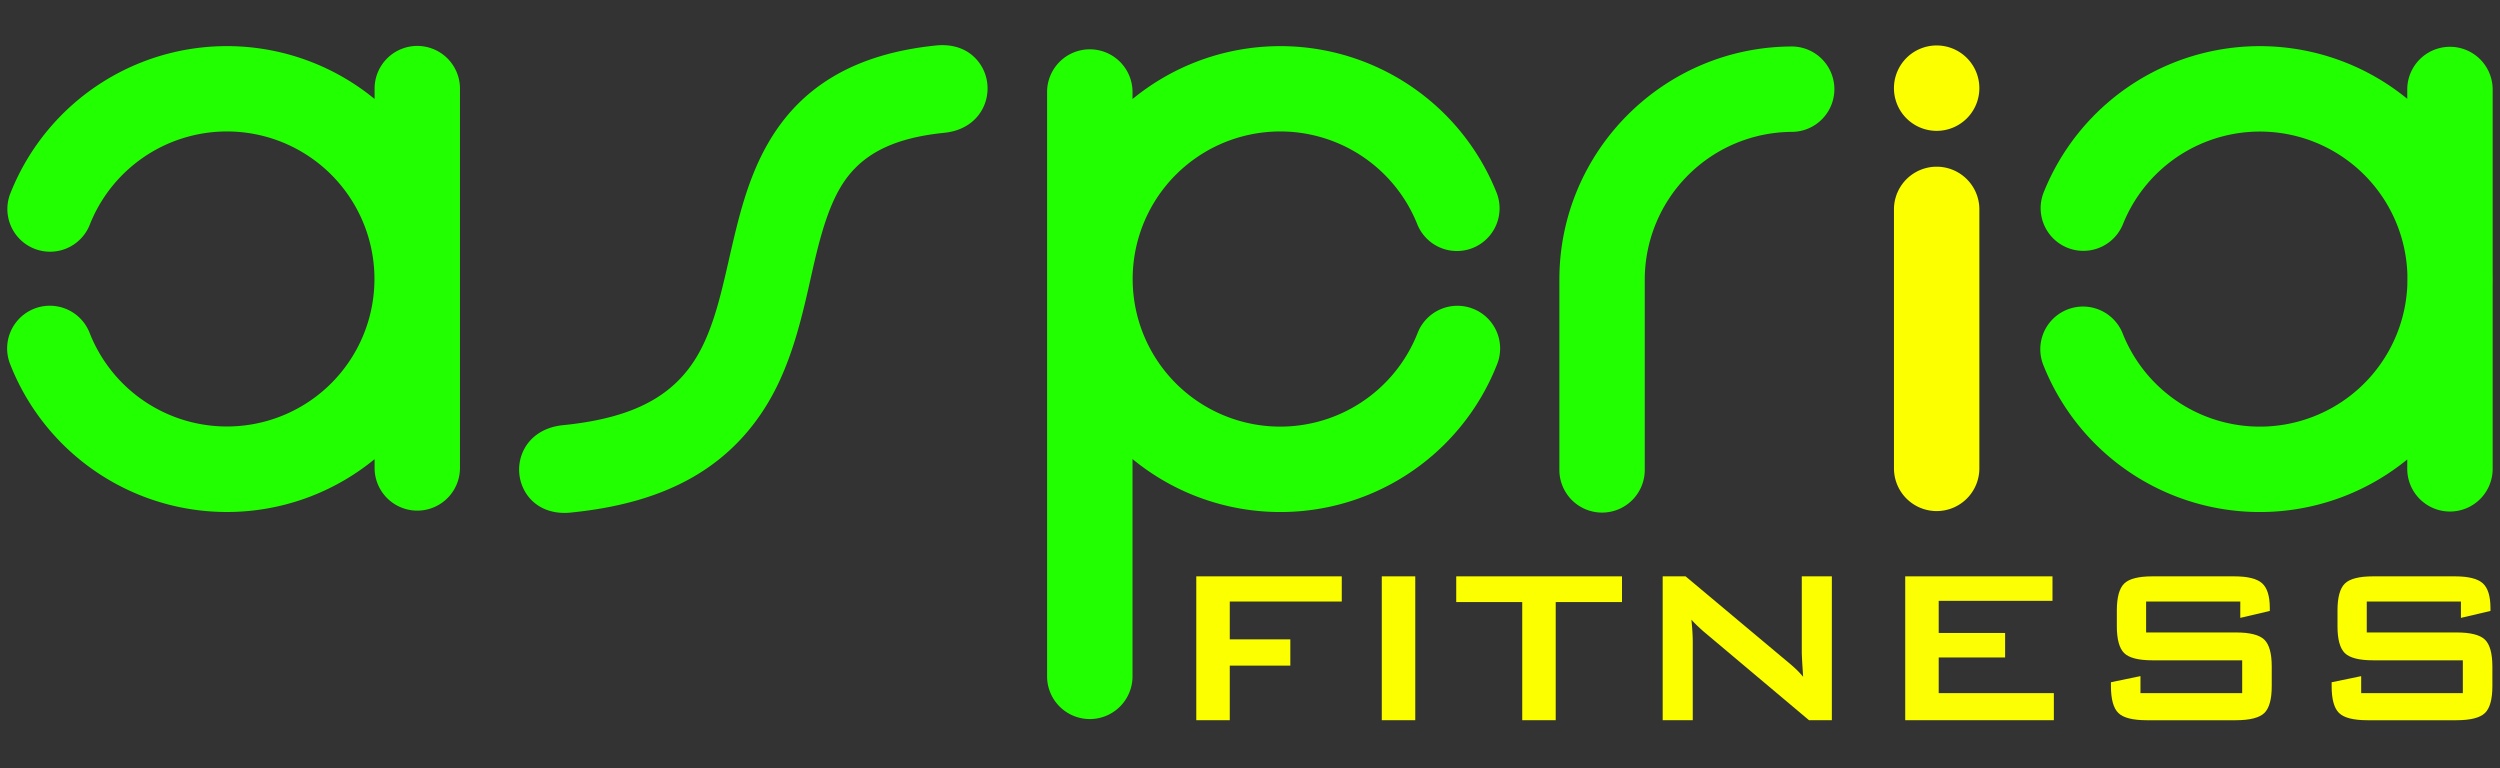 <svg id="BACKGROUND" xmlns="http://www.w3.org/2000/svg" xmlns:xlink="http://www.w3.org/1999/xlink" viewBox="0 0 1600 491.53"><rect x="0" y="0" width="1600" height="491.53" fill="#333333" stroke="none"/><defs><style>.cls-1{clip-path:url(#clip-path);}.cls-2{fill:none;}.cls-3{isolation:isolate;}.cls-4{clip-path:url(#clip-path-2);}.cls-5{clip-path:url(#clip-path-3);}.cls-6{fill:url(#linear-gradient);}.cls-14,.cls-7{fill:#fcff00;}.cls-8{fill:#fcff03;}.cls-9{fill:#22ff01;}.cls-10{fill:#6ebd44;}.cls-11{mask:url(#mask);}.cls-12{clip-path:url(#clip-path-4);}.cls-13{fill:url(#linear-gradient-2);}.cls-14{fill-rule:evenodd;}</style><clipPath id="clip-path"><rect class="cls-2" x="355.85" y="279.96" width="10.67" height="12.95"/></clipPath><clipPath id="clip-path-2"><rect class="cls-2" x="352.61" y="279.96" width="13.91" height="13.59"/></clipPath><clipPath id="clip-path-3"><rect class="cls-2" x="356.34" y="50.01" width="257.12" height="242.41"/></clipPath><linearGradient id="linear-gradient" x1="-199.08" y1="719.9" x2="-198.13" y2="719.9" gradientTransform="matrix(-178.37, 0, 0, 178.37, -34844.7, -128241.27)" gradientUnits="userSpaceOnUse"><stop offset="0" stop-color="#fff"/><stop offset="1" stop-color="#010101"/></linearGradient><mask id="mask" x="235.3" y="-78.38" width="499.21" height="499.19" maskUnits="userSpaceOnUse"><g class="cls-1"><rect x="352.61" y="279.96" width="13.91" height="13.59"/><g class="cls-3"><g class="cls-4"><g class="cls-5"><rect class="cls-6" x="308.48" y="-5.47" width="352.84" height="353.37" transform="translate(26.78 404.81) rotate(-46.46)"/></g></g></g></g></mask><clipPath id="clip-path-4"><rect class="cls-2" x="355.85" y="279.96" width="10.67" height="12.95"/></clipPath><linearGradient id="linear-gradient-2" x1="-197.25" y1="722.12" x2="-196.29" y2="722.12" gradientTransform="matrix(11.16, 0, 0, -11.16, 2558.14, 8348.95)" gradientUnits="userSpaceOnUse"><stop offset="0" stop-color="#77bf43"/><stop offset="1" stop-color="#15743b"/></linearGradient></defs><title>aspria dasmuli ferebi</title><polygon class="cls-7" points="765.62 460.93 765.62 368.86 858.73 368.86 858.73 384.98 787.05 384.98 787.05 409.19 825.81 409.19 825.81 426 787.05 426 787.05 460.93 765.62 460.93"/><rect class="cls-7" x="884.34" y="368.86" width="21.43" height="92.07"/><polygon class="cls-7" points="995.66 385.32 995.66 460.93 974.23 460.93 974.23 385.32 931.99 385.32 931.99 368.86 1038.08 368.86 1038.08 385.32 995.66 385.32"/><path class="cls-7" d="M1064.12,460.93V368.86h14.64l64.8,54.27c2.21,1.8,4.15,3.49,5.84,5.09a56.93,56.93,0,0,1,4.61,4.92c-.34-5.16-.58-8.82-.69-11s-.18-3.8-.18-5V368.86h19.25v92.07h-14.63l-67.59-56.88q-2.45-2.18-4.27-3.92a49.28,49.28,0,0,1-3.4-3.57c.29,2.85.51,5.53.66,8.06s.21,4.72.21,6.57v49.74Z"/><polygon class="cls-8" points="1219.34 460.93 1219.34 368.86 1313.59 368.86 1313.59 384.54 1240.77 384.54 1240.77 405.1 1283.27 405.1 1283.27 420.78 1240.77 420.78 1240.77 443.6 1314.46 443.6 1314.46 460.93 1219.34 460.93"/><path class="cls-7" d="M1433.79,385h-60.28v19.77h57.4q13.5,0,18.25,4.61t4.75,17.16v12.63q0,12.56-4.75,17.16t-18.25,4.62H1374q-13.5,0-18.24-4.62T1351,439.15v-2.52l18.9-3.92V443.6H1435v-21h-57.4q-13.42,0-18.12-4.61t-4.7-17.16V390.64q0-12.54,4.7-17.16t18.12-4.62h52.26q13,0,17.9,4.44t4.92,15.77V391l-18.9,4.44Z"/><path class="cls-7" d="M1575,385h-60.27v19.77h57.4q13.5,0,18.24,4.61t4.75,17.16v12.63q0,12.56-4.75,17.16t-18.24,4.62h-56.88q-13.5,0-18.25-4.62t-4.75-17.16v-2.52l18.9-3.92V443.6h65.07v-21h-57.4q-13.41,0-18.12-4.61t-4.7-17.16V390.64q0-12.54,4.7-17.16t18.12-4.62h52.26q13,0,17.9,4.44t4.92,15.77V391l-18.9,4.44Z"/><path class="cls-9" d="M294.38,56.71V299.48a27.32,27.32,0,0,1-54.64,0v-5.62A149,149,0,0,1,6.47,233a27.32,27.32,0,1,1,50.87-20,94.41,94.41,0,1,0,.3-69.67A27.32,27.32,0,1,1,6.94,123a149,149,0,0,1,232.8-59.66V56.71a27.32,27.32,0,1,1,54.64,0"/><path class="cls-10" d="M1595.43,178.67q0,3-.13,6V172.64q.14,3,.13,6"/><path class="cls-10" d="M1540.78,178.67c0,1.63,0,3.24-.13,4.84v-9.69c.09,1.6.13,3.21.13,4.85"/><path class="cls-9" d="M1595.3,56.76V299.53a27.33,27.33,0,1,1-54.65,0v-5.48a149.08,149.08,0,0,1-233.14-61,27.33,27.33,0,0,1,50.88-19.95,94.46,94.46,0,0,0,182.26-29.61c.09-1.6.13-3.21.13-4.84s0-3.25-.13-4.85a94.44,94.44,0,0,0-181.94-30.38A27.33,27.33,0,0,1,1308,123a149,149,0,0,1,232.65-59.76V56.76a27.33,27.33,0,0,1,54.65,0"/><path class="cls-9" d="M958.19,233a149,149,0,0,1-233.38,60.8V433.38a27.34,27.34,0,0,1-54.67,0v-375a27.34,27.34,0,0,1,54.67,0v5A149.06,149.06,0,0,1,957.7,123,27.32,27.32,0,1,1,907,143.37a94.45,94.45,0,1,0,.3,69.67,27.33,27.33,0,0,1,50.89,20"/><g class="cls-11"><g class="cls-12"><path class="cls-13" d="M365.34,280.45c-6.08.58-9,3.59-9,6.45s2.86,5.52,8.36,5.52q.84,0,1.77-.09h0q-.93.09-1.77.09c-5.5,0-8.36-2.68-8.36-5.52s2.91-5.87,9-6.45Z"/></g></g><path class="cls-9" d="M604.3,85c-34,3.46-54.6,14.47-66.83,35.64-9.39,16.25-14.41,38.64-18.84,58.4-1,4.43-1.92,8.58-2.91,12.7-3.74,15.75-8.62,34.17-16.56,51.47-12.47,27.23-31.28,48.17-55.86,62.23-21.09,12.07-46.66,19.47-78.18,22.62a37,37,0,0,1-3.85.2c-10.38,0-19-4.28-24.29-12.07a28.2,28.2,0,0,1-2.44-26.81c4.26-9.76,13.54-16,25.49-17.24,48.79-4.88,76-20.82,90.84-53.28,5.85-12.76,9.65-27.1,12.86-40.7.84-3.48,1.63-7,2.44-10.51l.47-2.06c5.73-25,11.64-51,25-74.05,21.26-36.82,56.42-57.25,107.5-62.44,9-.91,17,1.22,23,6.2A27.56,27.56,0,0,1,631.92,54c1.3,13.88-7.79,29-27.62,31"/><path class="cls-9" d="M1025.3,328.06A27.33,27.33,0,0,1,998,300.73V178.94c0-82.27,66.92-149.19,149.19-149.19a27.33,27.33,0,0,1,0,54.65,94.65,94.65,0,0,0-94.54,94.54V300.73a27.34,27.34,0,0,1-27.33,27.33"/><path class="cls-7" d="M1239.46,327.09h0a27.33,27.33,0,0,1-27.32-27.33V133.5a27.33,27.33,0,0,1,54.65,0V299.76a27.34,27.34,0,0,1-27.33,27.33"/><path class="cls-14" d="M1266.79,56.42a27.33,27.33,0,1,1-27.33-27.33,27.34,27.34,0,0,1,27.33,27.33"/></svg>